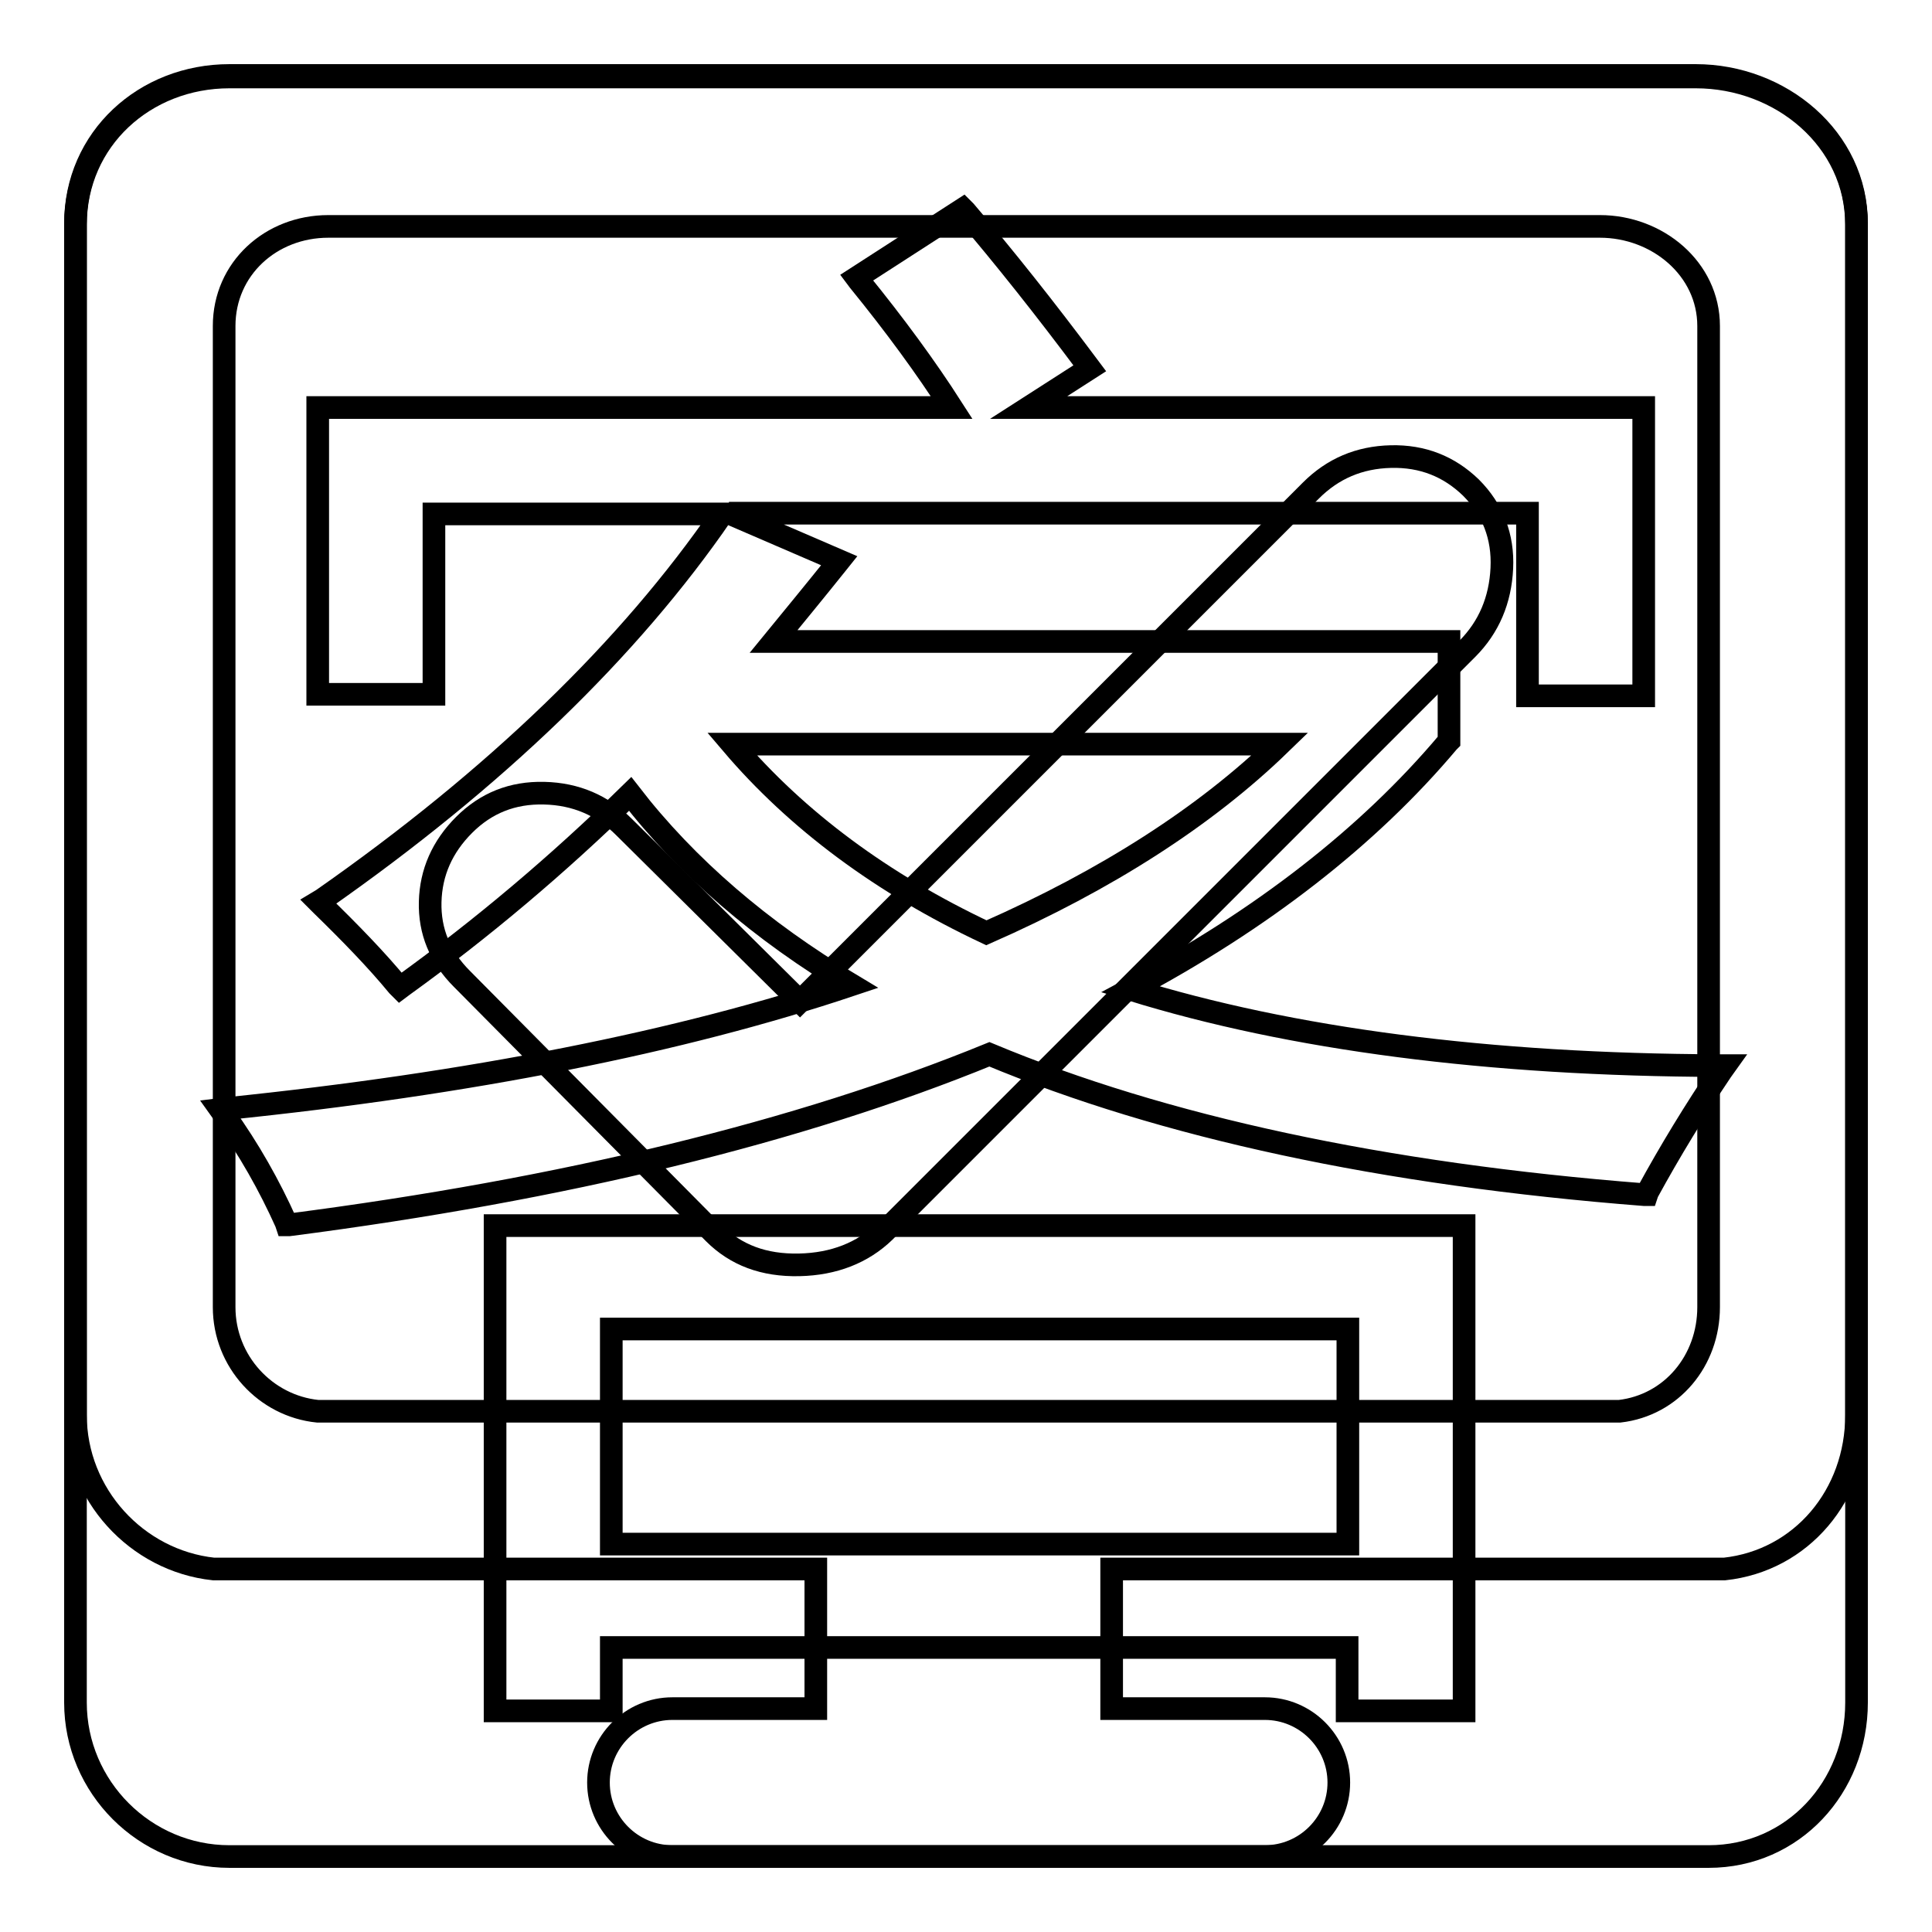 <?xml version="1.0" encoding="utf-8"?>
<!-- Svg Vector Icons : http://www.onlinewebfonts.com/icon -->
<!DOCTYPE svg PUBLIC "-//W3C//DTD SVG 1.1//EN" "http://www.w3.org/Graphics/SVG/1.1/DTD/svg11.dtd">
<svg version="1.1" xmlns="http://www.w3.org/2000/svg" xmlns:xlink="http://www.w3.org/1999/xlink" x="0px" y="0px" viewBox="0 0 256 256" enable-background="new 0 0 256 256" xml:space="preserve">
<g><g><path stroke-width="3" fill-opacity="0" stroke="#000000"  d="M224.7,10.2H30.4C19.2,10.2,10,18.5,10,29.8v157.7c0,10.5,8.1,19.3,18.3,20.4h79.8v18.5H89.1c-5.4,0-9.8,4.4-9.8,9.8c0,5.4,4.4,9.8,9.8,9.8h78.5c5.4,0,9.8-4.4,9.8-9.8c0-5.4-4.4-9.8-9.8-9.8h-20.3v-18.5h81.2c10.2-1.1,17.5-9.8,17.5-20.4V29.8C246,18.5,236,10.2,224.7,10.2z M226.4,173.2c0,7.1-4.9,13-11.8,13.8H42.1c-6.9-0.7-12.4-6.6-12.4-13.8V43.2c0-7.6,6.2-13.2,13.8-13.2H212c7.6,0,14.4,5.6,14.4,13.2V173.2L226.4,173.2z"/><path stroke-width="3" fill-opacity="0" stroke="#000000"  d="M184.3,60.5c-4.2,0.1-7.7,1.6-10.6,4.5L106,132.7l-23.3-23.1c-2.9-2.9-6.4-4.4-10.6-4.5c-4.2-0.1-7.7,1.3-10.6,4.2s-4.4,6.3-4.5,10.2c-0.1,3.9,1.3,7.3,4.2,10.2l33.4,33.7c2.9,2.9,6.6,4.3,11.3,4.2c4.6-0.1,8.4-1.6,11.3-4.4l77.2-77.2c2.9-2.9,4.4-6.5,4.6-10.7c0.2-4.2-1.2-7.8-4.1-10.7C192,61.8,188.5,60.4,184.3,60.5z"/><path stroke-width="3" fill-opacity="0" stroke="#000000"  d="M97,98.6c8.6,10.1,19.9,18.5,33.7,25c15.9-7,29-15.4,38.9-25H97z"/><path stroke-width="3" fill-opacity="0" stroke="#000000"  d="M81,176.1h97.6v28.5H81V176.1L81,176.1z"/><path stroke-width="3" fill-opacity="0" stroke="#000000"  d="M224.7,10H30.4C19.2,10,10,18.3,10,29.6v196c0,11.2,9.2,20.4,20.4,20.4h196c11.2,0,19.6-9.2,19.6-20.4v-196C246,18.3,235.9,10,224.7,10z M193.9,226.7h-15.4v-8.4H81v8.4H65.6v-64.3h128.4V226.7z M228.1,141.9c-3.5,5.2-6.8,10.6-9.8,16.1l-0.1,0.3l-0.3,0c-34.7-2.7-63.8-9-86.8-18.6c-25.2,10.3-56.4,17.9-92.8,22.6l-0.3,0l-0.1-0.3c-2.2-4.9-4.9-9.7-8.2-14.3l-0.5-0.7l0.8-0.1c32.2-3.3,60.1-8.8,82.8-16.4c-11.9-7.1-21.8-15.6-29.3-25.3c-9.6,9.4-19.7,17.9-30.1,25.4l-0.4,0.3l-0.3-0.3c-2.8-3.4-6.3-7-10.1-10.7l-0.4-0.4l0.5-0.3c22.9-16,40.7-33.2,53-51.1l0,0H57.5v23.9H42.1v-38h84c-3.4-5.3-7.5-10.9-12.3-16.8l-0.3-0.4l14.1-9.1l0.3,0.3c5.2,6.1,10.6,12.9,16.2,20.4l0.3,0.4l-8.1,5.2h81.5v38.2h-15.4V68H96.6l14.6,6.3l-0.4,0.5c-2.8,3.5-5.6,6.9-8.3,10.2H192v13.2l-0.1,0.1c-10.6,12.6-24.8,23.6-42.1,32.8c21.3,6.6,47.5,10,77.9,10.1h0.9L228.1,141.9z"/></g></g>
</svg>